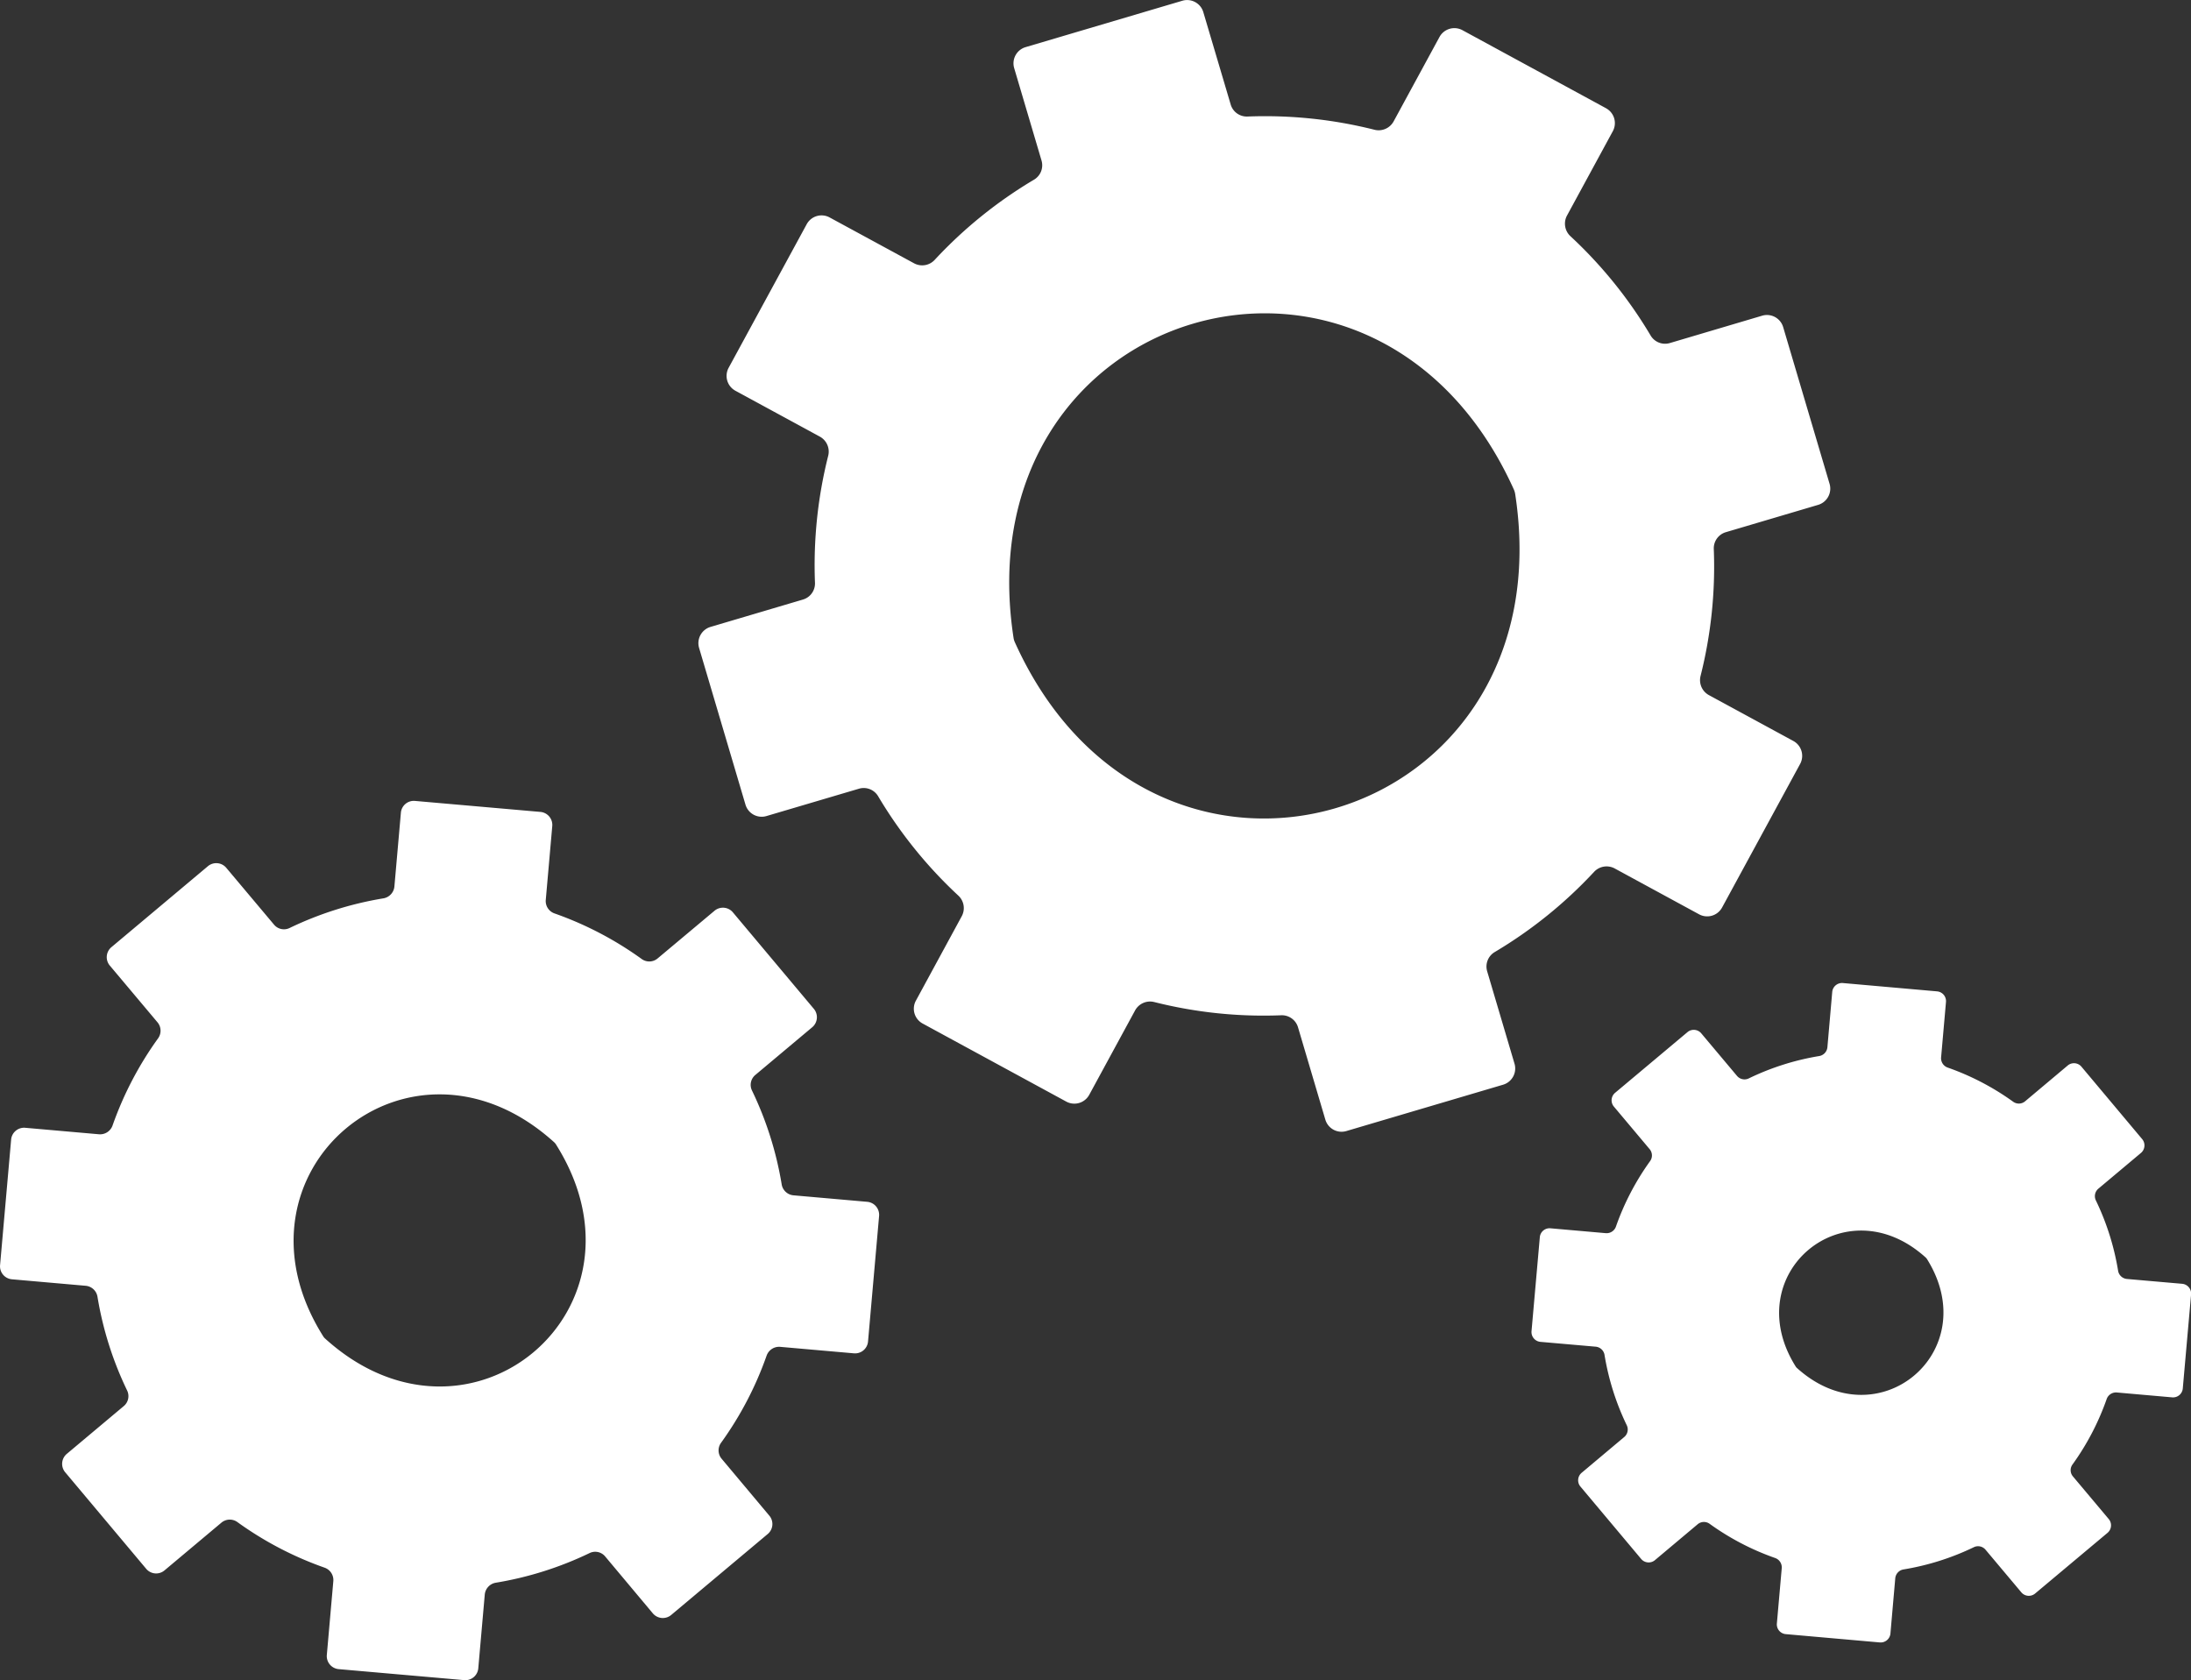 <svg xmlns="http://www.w3.org/2000/svg" width="123.484" height="94.689" viewBox="0 0 123.484 94.689">
    <rect x="0" y="0" width="123.484" height="94.689" fill="#333333" stroke="none"/>
    <defs>
        <style>
            .cls-1{fill:#fff}
        </style>
    </defs>
    <path id="Path_796" d="M856.309-372.123l-7.074-.62a.731.731 0 0 0-.794.666l-.365 4.151a.748.748 0 0 1-.613.673 19.463 19.463 0 0 0-5.3 1.675.727.727 0 0 1-.873-.193l-2.689-3.2a.735.735 0 0 0-1.036-.093l-5.439 4.564a.736.736 0 0 0-.091 1.036l2.689 3.2a.735.735 0 0 1 .038.895 19.407 19.407 0 0 0-2.574 4.927.746.746 0 0 1-.768.487l-4.151-.365a.733.733 0 0 0-.795.668l-.623 7.071a.735.735 0 0 0 .668.8l4.151.365a.74.74 0 0 1 .67.613 19.374 19.374 0 0 0 1.677 5.3.73.73 0 0 1-.2.873l-3.206 2.689a.737.737 0 0 0-.091 1.035l4.564 5.44a.732.732 0 0 0 1.033.093l3.206-2.689a.732.732 0 0 1 .895-.041 19.376 19.376 0 0 0 4.927 2.577.738.738 0 0 1 .487.766l-.365 4.151a.737.737 0 0 0 .668.8l7.074.62a.732.732 0 0 0 .794-.668l.365-4.151a.748.748 0 0 1 .613-.67 19.468 19.468 0 0 0 5.3-1.675.728.728 0 0 1 .873.193l2.686 3.207a.736.736 0 0 0 1.036.091l5.439-4.562a.732.732 0 0 0 .091-1.035l-2.687-3.206a.728.728 0 0 1-.04-.892 19.4 19.4 0 0 0 2.577-4.929.746.746 0 0 1 .768-.487l4.151.365a.733.733 0 0 0 .794-.668l.623-7.072a.737.737 0 0 0-.668-.8l-4.151-.365a.74.74 0 0 1-.67-.613 19.452 19.452 0 0 0-1.677-5.3.726.726 0 0 1 .193-.873l3.206-2.689a.736.736 0 0 0 .091-1.035l-4.564-5.44a.734.734 0 0 0-1.033-.091l-3.206 2.686a.728.728 0 0 1-.892.041 19.382 19.382 0 0 0-4.927-2.577.737.737 0 0 1-.487-.766l.365-4.151a.736.736 0 0 0-.663-.802zm.878 18.75c5.843 9.283-4.905 18.294-13.026 10.924a.556.556 0 0 1-.1-.122c-5.838-9.281 4.905-18.292 13.029-10.924a.6.6 0 0 1 .097.122zm77.824-8.637l-5.3-.468a.554.554 0 0 0-.6.5l-.272 3.114a.555.555 0 0 1-.46.5 14.523 14.523 0 0 0-3.979 1.264.551.551 0 0 1-.656-.145l-2.016-2.4a.552.552 0 0 0-.775-.067l-4.08 3.421a.55.55 0 0 0-.069.775l2.016 2.4a.548.548 0 0 1 .029.67 14.536 14.536 0 0 0-1.93 3.7.559.559 0 0 1-.575.365l-3.113-.274a.551.551 0 0 0-.6.5l-.468 5.3a.555.555 0 0 0 .5.6l3.114.272a.555.555 0 0 1 .5.461 14.52 14.52 0 0 0 1.257 3.975.551.551 0 0 1-.146.656l-2.4 2.016a.55.55 0 0 0-.069.775l3.424 4.082a.551.551 0 0 0 .775.067l2.4-2.016a.548.548 0 0 1 .682-.033 14.53 14.53 0 0 0 3.7 1.93.558.558 0 0 1 .365.575l-.274 3.113a.551.551 0 0 0 .5.6l5.3.468a.554.554 0 0 0 .6-.5l.272-3.113a.558.558 0 0 1 .46-.5 14.523 14.523 0 0 0 3.975-1.257.547.547 0 0 1 .654.146l2.016 2.4a.552.552 0 0 0 .778.067l4.08-3.419a.552.552 0 0 0 .069-.778l-2.016-2.4a.542.542 0 0 1-.031-.668 14.52 14.52 0 0 0 1.932-3.7.558.558 0 0 1 .575-.365l3.113.274a.551.551 0 0 0 .6-.5l.468-5.3a.555.555 0 0 0-.5-.6l-3.113-.272a.555.555 0 0 1-.5-.46 14.53 14.53 0 0 0-1.257-3.975.551.551 0 0 1 .146-.656l2.4-2.014a.554.554 0 0 0 .067-.778l-3.421-4.08a.549.549 0 0 0-.775-.069l-2.4 2.016a.545.545 0 0 1-.671.029 14.532 14.532 0 0 0-3.7-1.93.558.558 0 0 1-.365-.575l.274-3.113a.551.551 0 0 0-.51-.605zm-.57 15.073c3.285 5.222-2.76 10.292-7.329 6.146a.327.327 0 0 1-.057-.069c-3.285-5.22 2.76-10.288 7.329-6.143a.385.385 0 0 1 .057.067zm-18.077-64.846l-8.095-4.4a.955.955 0 0 0-1.293.384l-2.581 4.75a.962.962 0 0 1-1.076.48 25.263 25.263 0 0 0-7.174-.747.945.945 0 0 1-.938-.682l-1.541-5.2a.952.952 0 0 0-1.183-.644l-8.835 2.615a.952.952 0 0 0-.642 1.183l1.539 5.2a.944.944 0 0 1-.415 1.083 25.138 25.138 0 0 0-5.611 4.531.96.96 0 0 1-1.164.181l-4.75-2.579a.952.952 0 0 0-1.293.382l-4.4 8.093a.954.954 0 0 0 .384 1.293l4.75 2.581a.963.963 0 0 1 .48 1.076 25.2 25.2 0 0 0-.747 7.174.945.945 0 0 1-.682.938l-5.206 1.541a.955.955 0 0 0-.644 1.183l2.615 8.835a.952.952 0 0 0 1.183.642l5.206-1.539a.944.944 0 0 1 1.083.415 25.211 25.211 0 0 0 4.531 5.614.96.96 0 0 1 .181 1.164l-2.579 4.75a.949.949 0 0 0 .382 1.291l8.095 4.4a.954.954 0 0 0 1.291-.382l2.581-4.75a.962.962 0 0 1 1.076-.482 25.19 25.19 0 0 0 7.174.747.948.948 0 0 1 .938.682l1.539 5.2a.952.952 0 0 0 1.183.644l8.835-2.612a.954.954 0 0 0 .644-1.183l-1.541-5.206a.948.948 0 0 1 .417-1.083 25.21 25.21 0 0 0 5.614-4.531.962.962 0 0 1 1.164-.181l4.75 2.581a.956.956 0 0 0 1.293-.382l4.4-8.095a.955.955 0 0 0-.382-1.293l-4.752-2.581a.961.961 0 0 1-.48-1.076 25.181 25.181 0 0 0 .747-7.174.948.948 0 0 1 .682-.938l5.2-1.539a.955.955 0 0 0 .644-1.186l-2.615-8.832a.953.953 0 0 0-1.184-.644l-5.2 1.541a.946.946 0 0 1-1.083-.418 25.147 25.147 0 0 0-4.531-5.611.963.963 0 0 1-.181-1.164l2.581-4.752a.954.954 0 0 0-.384-1.287zm-5.12 21.754c2.865 18.752-20.4 25.635-28.2 8.343a.929.929 0 0 1-.076-.262c-2.861-18.752 20.4-25.633 28.2-8.345a1.028 1.028 0 0 1 .076.265z" class="cls-1" data-name="Path 796" transform="translate(-825.847 417.884)"/>
</svg>
